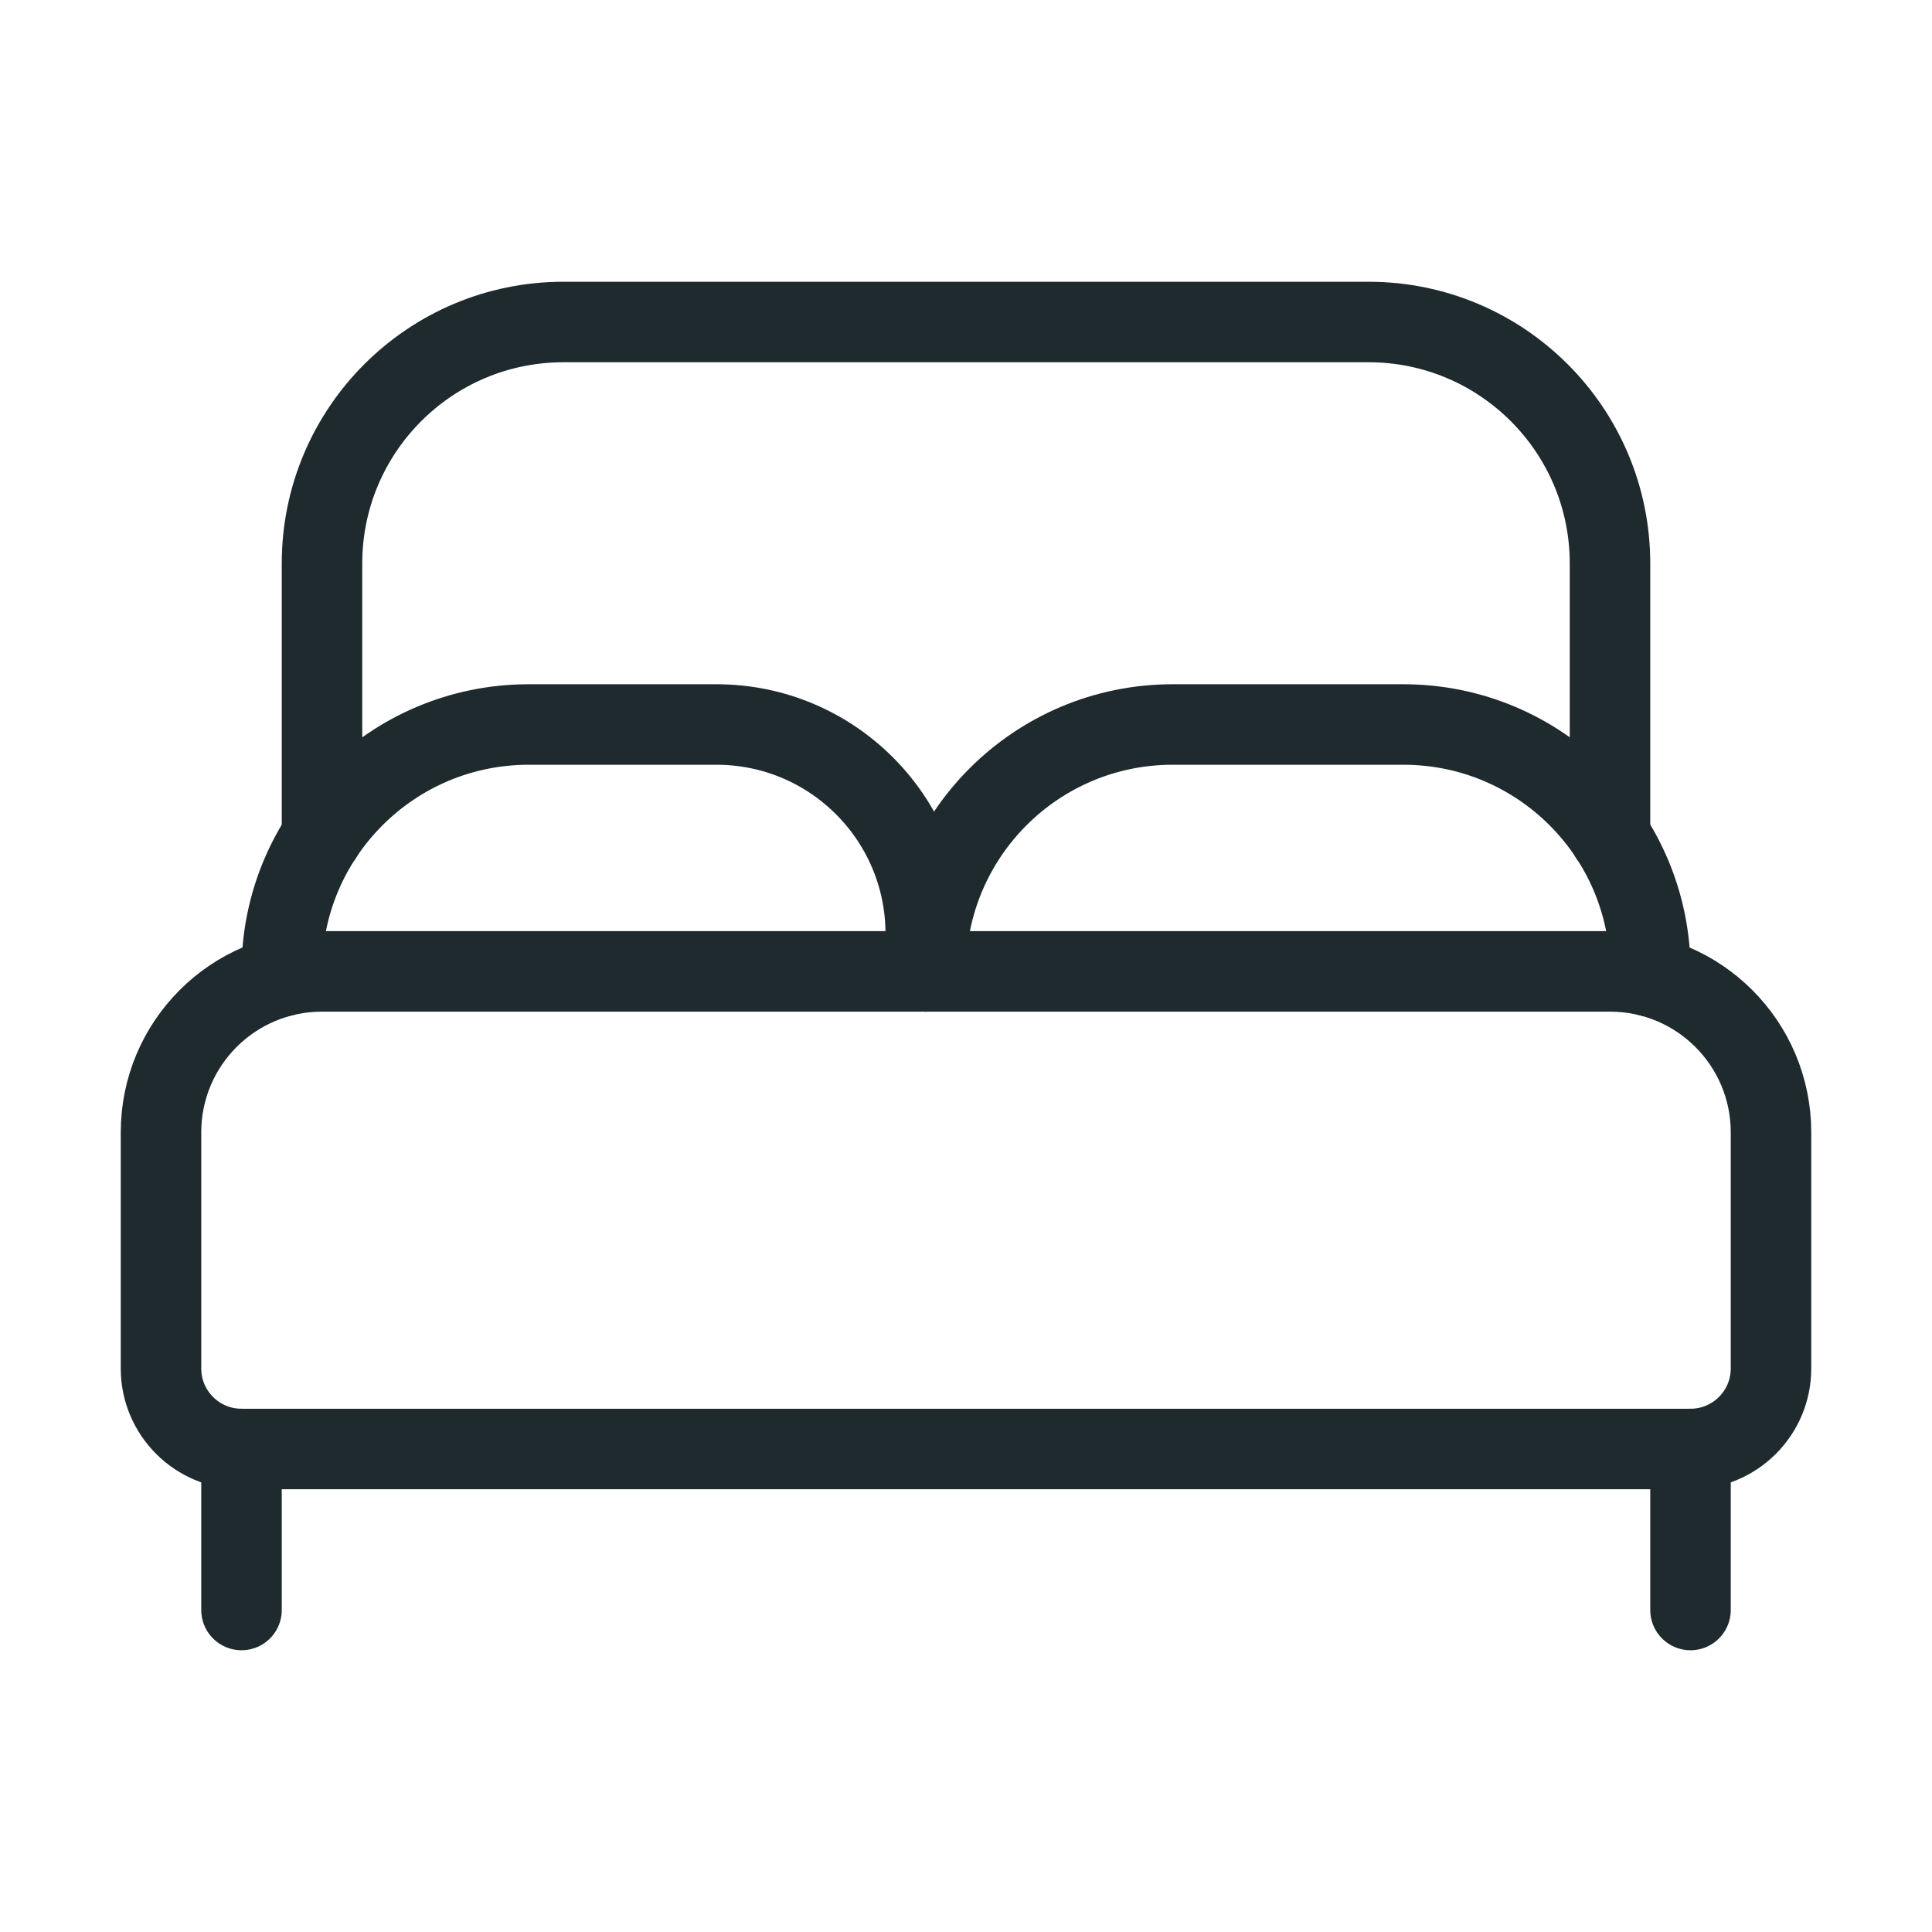 <?xml version="1.0" encoding="UTF-8"?> <svg xmlns="http://www.w3.org/2000/svg" width="24" height="24" viewBox="0 0 24 24" fill="none"><path fill-rule="evenodd" clip-rule="evenodd" d="M20 12.067H4C2.895 12.067 2 12.962 2 14.067V17C2 17.552 2.448 18 3 18H21C21.552 18 22 17.552 22 17V14.067C22 12.962 21.105 12.067 20 12.067Z" stroke="#1E2A2E" stroke-linecap="round" stroke-linejoin="round"></path><path d="M3.5 12.13V12.067V12.067C3.5 10.373 4.873 9 6.567 9H8.9C10.336 9 11.5 10.164 11.5 11.6V12.067" stroke="#1E2A2E" stroke-linecap="round" stroke-linejoin="round"></path><path d="M11.5 12.067V12.067C11.5 10.373 12.873 9 14.567 9H17.434C19.128 9 20.501 10.373 20.501 12.067V12.067V12.13" stroke="#1E2A2E" stroke-linecap="round" stroke-linejoin="round"></path><path d="M4 10.39V7C4 5.343 5.343 4 7 4H17C18.657 4 20 5.343 20 7V10.39" stroke="#1E2A2E" stroke-linecap="round" stroke-linejoin="round"></path><path d="M21 18V20" stroke="#1E2A2E" stroke-linecap="round" stroke-linejoin="round"></path><path d="M3 18V20" stroke="#1E2A2E" stroke-linecap="round" stroke-linejoin="round"></path></svg> 